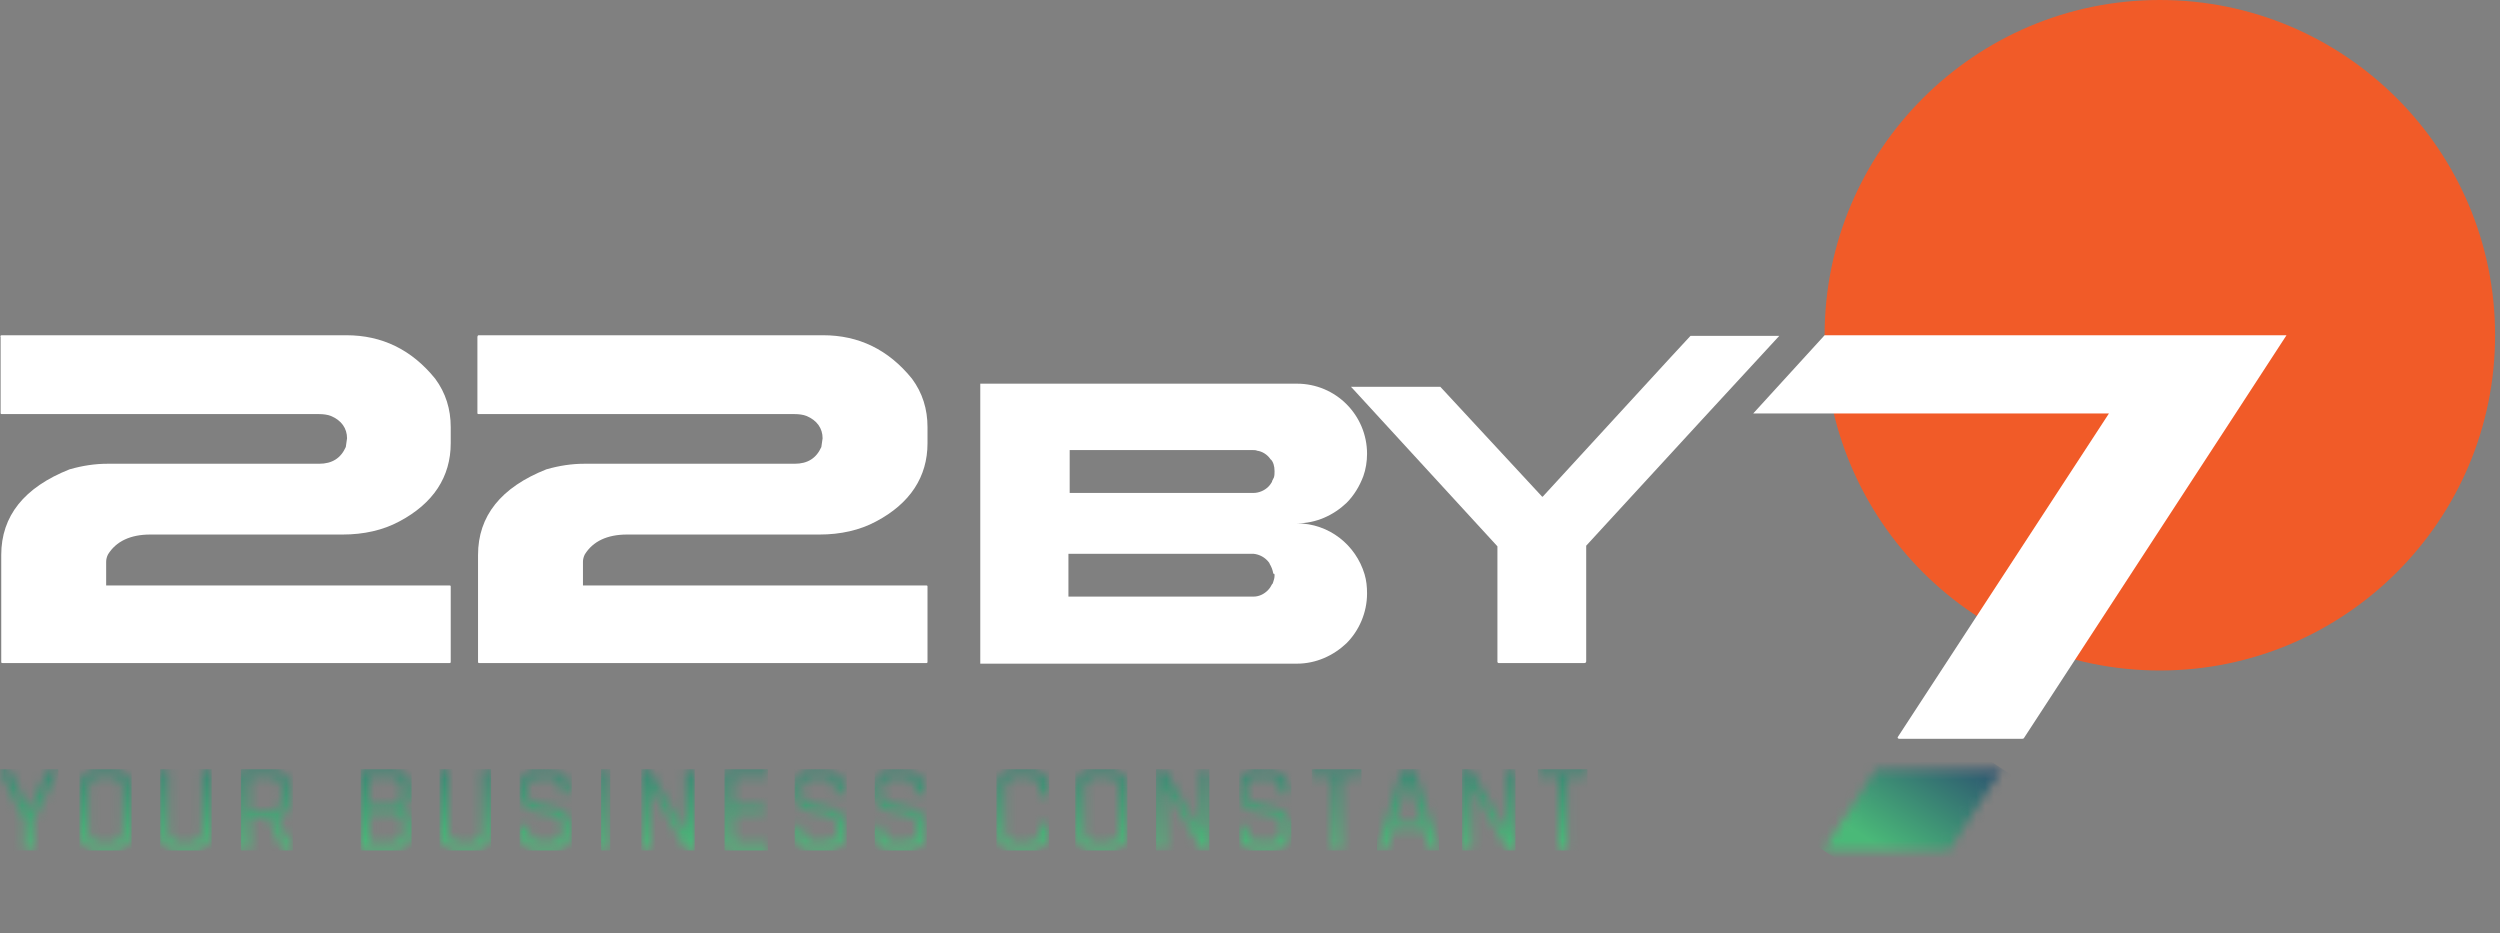 <svg width="284" height="106" viewBox="0 0 284 106" fill="none" xmlns="http://www.w3.org/2000/svg">
<rect x="0" y="0" width="284" height="106" fill="#808080" stroke="none"/>
<g clip-path="url(#clip0_231_368)">
<path d="M283.443 38.084C283.443 59.1 266.376 76.168 245.359 76.168C224.343 76.168 207.275 59.1 207.275 38.084C207.275 17.067 224.343 0 245.359 0C266.376 0 283.443 17.067 283.443 38.084Z" fill="#F15B28"/>
<mask id="mask0_231_368" style="mask-type:luminance" maskUnits="userSpaceOnUse" x="0" y="87" width="7" height="10">
<path d="M5.572 87.381C5.43 87.381 5.36 87.451 5.36 87.592L3.315 91.965H3.244L1.199 87.592C1.128 87.451 1.058 87.381 0.987 87.381H0.141C0.071 87.381 0.071 87.381 0 87.451C0 87.522 0 87.522 0 87.592L2.751 93.164V96.408C2.751 96.549 2.821 96.62 2.962 96.62H3.597C3.738 96.62 3.808 96.549 3.808 96.408V93.164L6.559 87.592C6.629 87.451 6.559 87.381 6.418 87.381H5.572Z" fill="white"/>
</mask>
<g mask="url(#mask0_231_368)">
<path d="M6.629 87.381H0V96.62H6.629V87.381Z" fill="url(#paint0_linear_231_368)"/>
</g>
<mask id="mask1_231_368" style="mask-type:luminance" maskUnits="userSpaceOnUse" x="9" y="87" width="6" height="10">
<path d="M10.085 94.433V89.567C10.085 88.721 10.508 88.298 11.284 88.298H12.695C13.47 88.298 13.894 88.721 13.894 89.567V94.433C13.894 95.28 13.47 95.703 12.695 95.703H11.284C10.438 95.703 10.085 95.28 10.085 94.433ZM11.143 87.381C10.508 87.381 9.944 87.592 9.592 87.945C9.239 88.298 9.027 88.862 9.027 89.497V94.504C9.027 95.209 9.239 95.703 9.592 96.055C9.944 96.408 10.508 96.62 11.143 96.62H12.836C13.47 96.62 14.035 96.408 14.387 96.055C14.74 95.703 14.951 95.139 14.951 94.504V89.497C14.951 88.862 14.74 88.298 14.387 87.945C14.035 87.592 13.47 87.381 12.836 87.381H11.143Z" fill="white"/>
</mask>
<g mask="url(#mask1_231_368)">
<path d="M14.951 87.381H9.027V96.62H14.951V87.381Z" fill="url(#paint1_linear_231_368)"/>
</g>
<mask id="mask2_231_368" style="mask-type:luminance" maskUnits="userSpaceOnUse" x="18" y="87" width="6" height="10">
<path d="M23.132 87.381C22.991 87.381 22.921 87.451 22.921 87.592V94.433C22.921 95.28 22.498 95.703 21.722 95.703H20.382C19.606 95.703 19.183 95.28 19.183 94.433V87.592C19.183 87.451 19.112 87.381 18.971 87.381H18.337C18.195 87.381 18.125 87.451 18.125 87.592V94.504C18.125 95.209 18.337 95.703 18.689 96.055C19.042 96.408 19.606 96.62 20.241 96.62H21.863C22.498 96.62 23.062 96.408 23.414 96.055C23.767 95.703 23.979 95.139 23.979 94.504V87.592C23.979 87.451 23.908 87.381 23.767 87.381H23.132Z" fill="white"/>
</mask>
<g mask="url(#mask2_231_368)">
<path d="M24.049 87.381H18.195V96.62H24.049V87.381Z" fill="url(#paint2_linear_231_368)"/>
</g>
<mask id="mask3_231_368" style="mask-type:luminance" maskUnits="userSpaceOnUse" x="27" y="87" width="7" height="10">
<path d="M28.351 91.965V88.439C28.351 88.368 28.421 88.298 28.492 88.298H30.678C31.524 88.298 31.948 88.721 31.948 89.567V90.837C31.948 91.683 31.524 92.106 30.678 92.106H28.492C28.421 92.106 28.351 92.035 28.351 91.965ZM27.505 87.381C27.363 87.381 27.293 87.451 27.293 87.592V96.408C27.293 96.549 27.363 96.62 27.505 96.62H28.21C28.351 96.62 28.421 96.549 28.421 96.408V93.093C28.421 93.023 28.492 92.952 28.562 92.952H30.467L32.089 96.408C32.159 96.549 32.3 96.62 32.441 96.62H33.076C33.288 96.62 33.288 96.549 33.217 96.408L31.524 92.952V92.882C32.018 92.741 32.371 92.529 32.582 92.177C32.864 91.824 32.935 91.401 32.935 90.837V89.497C32.935 88.862 32.723 88.298 32.371 87.945C32.018 87.592 31.454 87.381 30.819 87.381H27.505Z" fill="white"/>
</mask>
<g mask="url(#mask3_231_368)">
<path d="M33.288 87.381H27.363V96.62H33.288V87.381Z" fill="url(#paint3_linear_231_368)"/>
</g>
<mask id="mask4_231_368" style="mask-type:luminance" maskUnits="userSpaceOnUse" x="40" y="87" width="7" height="10">
<path d="M42.032 95.632V92.529C42.032 92.459 42.103 92.388 42.173 92.388H44.43C45.277 92.388 45.77 92.811 45.77 93.587V94.504C45.77 95.35 45.347 95.703 44.501 95.703H42.173C42.103 95.773 42.032 95.703 42.032 95.632ZM42.032 91.401V88.439C42.032 88.368 42.103 88.298 42.173 88.298H44.43C45.277 88.298 45.629 88.721 45.629 89.497V90.272C45.629 91.119 45.206 91.471 44.36 91.471H42.173C42.103 91.471 42.032 91.471 42.032 91.401ZM41.186 87.381C41.045 87.381 40.975 87.451 40.975 87.592V96.408C40.975 96.549 41.045 96.62 41.186 96.62H44.642C45.277 96.62 45.841 96.408 46.194 96.055C46.546 95.703 46.758 95.139 46.758 94.504V93.517C46.758 93.023 46.617 92.67 46.405 92.388C46.123 92.106 45.841 91.965 45.488 91.894C46.264 91.612 46.687 91.119 46.687 90.272V89.497C46.687 88.862 46.476 88.298 46.123 87.945C45.77 87.592 45.206 87.381 44.571 87.381H41.186Z" fill="white"/>
</mask>
<g mask="url(#mask4_231_368)">
<path d="M46.758 87.381H40.975V96.62H46.758V87.381Z" fill="url(#paint4_linear_231_368)"/>
</g>
<mask id="mask5_231_368" style="mask-type:luminance" maskUnits="userSpaceOnUse" x="49" y="87" width="7" height="10">
<path d="M54.939 87.381C54.798 87.381 54.727 87.451 54.727 87.592V94.433C54.727 95.28 54.304 95.703 53.528 95.703H52.188C51.413 95.703 50.989 95.28 50.989 94.433V87.592C50.989 87.451 50.919 87.381 50.778 87.381H50.143C50.002 87.381 49.932 87.451 49.932 87.592V94.504C49.932 95.209 50.143 95.703 50.496 96.055C50.849 96.408 51.413 96.62 52.047 96.62H53.669C54.304 96.62 54.868 96.408 55.221 96.055C55.574 95.703 55.785 95.139 55.785 94.504V87.592C55.785 87.451 55.715 87.381 55.574 87.381H54.939Z" fill="white"/>
</mask>
<g mask="url(#mask5_231_368)">
<path d="M55.785 87.381H49.932V96.62H55.785V87.381Z" fill="url(#paint5_linear_231_368)"/>
</g>
<mask id="mask6_231_368" style="mask-type:luminance" maskUnits="userSpaceOnUse" x="59" y="87" width="6" height="10">
<path d="M61.145 87.381C60.51 87.381 59.946 87.592 59.593 87.945C59.241 88.298 59.029 88.862 59.029 89.497V90.202C59.029 90.766 59.17 91.26 59.523 91.542C59.876 91.894 60.299 92.106 60.722 92.177C61.216 92.318 61.709 92.388 62.132 92.459C63.261 92.67 63.825 93.093 63.825 93.799V94.292C63.825 95.139 63.402 95.632 62.556 95.632H61.357C60.51 95.632 60.087 95.209 60.087 94.363V94.01C60.087 93.869 60.017 93.799 59.876 93.799H59.241C59.1 93.799 59.029 93.869 59.029 94.01V94.504C59.029 95.139 59.241 95.703 59.593 96.055C59.946 96.408 60.51 96.62 61.145 96.62H62.767C63.402 96.62 63.966 96.408 64.319 96.055C64.671 95.703 64.883 95.139 64.883 94.504V93.869C64.883 93.446 64.812 93.093 64.601 92.741C64.389 92.459 64.178 92.247 63.896 92.035C63.614 91.824 63.261 91.753 62.908 91.683C62.556 91.612 62.203 91.471 61.85 91.471C61.498 91.401 61.216 91.33 60.934 91.26C60.299 91.048 59.946 90.766 59.946 90.272V89.708C59.946 88.791 60.369 88.368 61.216 88.368H62.414C63.261 88.368 63.684 88.791 63.684 89.708V89.99C63.684 90.131 63.755 90.202 63.896 90.202H64.53C64.671 90.202 64.742 90.131 64.742 89.99V89.638C64.742 89.003 64.53 88.439 64.178 88.086C63.825 87.734 63.261 87.522 62.626 87.522H61.145V87.381Z" fill="white"/>
</mask>
<g mask="url(#mask6_231_368)">
<path d="M64.953 87.381H59.029V96.62H64.953V87.381Z" fill="url(#paint6_linear_231_368)"/>
</g>
<mask id="mask7_231_368" style="mask-type:luminance" maskUnits="userSpaceOnUse" x="68" y="87" width="2" height="10">
<path d="M68.481 87.381C68.34 87.381 68.269 87.451 68.269 87.592V96.408C68.269 96.549 68.34 96.62 68.481 96.62H69.116C69.257 96.62 69.327 96.549 69.327 96.408V87.592C69.327 87.451 69.257 87.381 69.116 87.381H68.481Z" fill="white"/>
</mask>
<g mask="url(#mask7_231_368)">
<path d="M69.327 87.381H68.269V96.62H69.327V87.381Z" fill="url(#paint7_linear_231_368)"/>
</g>
<mask id="mask8_231_368" style="mask-type:luminance" maskUnits="userSpaceOnUse" x="72" y="87" width="7" height="10">
<path d="M78.072 87.381C77.931 87.381 77.861 87.452 77.861 87.593V94.434H77.79L73.841 87.452C73.77 87.381 73.7 87.311 73.629 87.311H73.065C72.924 87.311 72.853 87.381 72.853 87.522V96.338C72.853 96.479 72.924 96.549 73.065 96.549H73.7C73.841 96.549 73.911 96.479 73.911 96.338V89.567H73.982L77.931 96.479C78.002 96.62 78.143 96.691 78.213 96.691H78.778C78.919 96.691 78.989 96.62 78.989 96.479V87.663C78.989 87.522 78.919 87.452 78.778 87.452H78.072V87.381Z" fill="white"/>
</mask>
<g mask="url(#mask8_231_368)">
<path d="M78.919 87.382H72.853V96.621H78.919V87.382Z" fill="url(#paint8_linear_231_368)"/>
</g>
<mask id="mask9_231_368" style="mask-type:luminance" maskUnits="userSpaceOnUse" x="82" y="87" width="6" height="10">
<path d="M82.514 87.381C82.373 87.381 82.303 87.451 82.303 87.592V96.408C82.303 96.549 82.373 96.62 82.514 96.62H87.028C87.169 96.62 87.24 96.549 87.24 96.408V95.915C87.24 95.773 87.169 95.703 87.028 95.703H83.502C83.431 95.703 83.361 95.632 83.361 95.562V92.529C83.361 92.459 83.431 92.388 83.502 92.388H86.605C86.746 92.388 86.816 92.318 86.816 92.177V91.683C86.816 91.542 86.746 91.471 86.605 91.471H83.502C83.431 91.471 83.361 91.401 83.361 91.33V88.439C83.361 88.368 83.431 88.298 83.502 88.298H87.028C87.169 88.298 87.24 88.227 87.24 88.086V87.592C87.24 87.451 87.169 87.381 87.028 87.381H82.514Z" fill="white"/>
</mask>
<g mask="url(#mask9_231_368)">
<path d="M87.24 87.381H82.303V96.62H87.24V87.381Z" fill="url(#paint9_linear_231_368)"/>
</g>
<mask id="mask10_231_368" style="mask-type:luminance" maskUnits="userSpaceOnUse" x="90" y="87" width="7" height="10">
<path d="M92.389 87.381C91.755 87.381 91.191 87.592 90.838 87.945C90.485 88.298 90.274 88.862 90.274 89.497V90.202C90.274 90.766 90.415 91.26 90.767 91.542C91.12 91.894 91.543 92.106 91.966 92.177C92.46 92.318 92.954 92.388 93.377 92.459C94.505 92.67 95.069 93.093 95.069 93.799V94.292C95.069 95.139 94.646 95.632 93.8 95.632H92.531C91.684 95.632 91.261 95.209 91.261 94.363V94.01C91.261 93.869 91.191 93.799 91.049 93.799H90.415C90.274 93.799 90.203 93.869 90.203 94.01V94.504C90.203 95.139 90.415 95.703 90.767 96.055C91.12 96.408 91.684 96.62 92.319 96.62H93.941C94.576 96.62 95.14 96.408 95.493 96.055C95.845 95.703 96.057 95.139 96.057 94.504V93.869C96.057 93.446 95.986 93.093 95.775 92.741C95.563 92.459 95.352 92.247 95.069 92.035C94.787 91.894 94.435 91.753 94.082 91.683C93.729 91.612 93.377 91.471 93.024 91.471C92.671 91.401 92.389 91.33 92.107 91.26C91.473 91.048 91.12 90.766 91.12 90.272V89.708C91.12 88.791 91.543 88.368 92.389 88.368H93.588C94.435 88.368 94.858 88.791 94.858 89.708V89.99C94.858 90.131 94.928 90.202 95.069 90.202H95.704C95.845 90.202 95.916 90.131 95.916 89.99V89.638C95.916 89.003 95.704 88.439 95.352 88.086C94.999 87.734 94.435 87.522 93.8 87.522H92.389V87.381Z" fill="white"/>
</mask>
<g mask="url(#mask10_231_368)">
<path d="M96.198 87.381H90.274V96.62H96.198V87.381Z" fill="url(#paint10_linear_231_368)"/>
</g>
<mask id="mask11_231_368" style="mask-type:luminance" maskUnits="userSpaceOnUse" x="99" y="87" width="7" height="10">
<path d="M101.487 87.381C100.852 87.381 100.288 87.592 99.936 87.945C99.583 88.298 99.371 88.862 99.371 89.497V90.202C99.371 90.766 99.512 91.26 99.865 91.542C100.218 91.894 100.641 92.106 101.064 92.177C101.558 92.318 102.051 92.388 102.474 92.459C103.603 92.67 104.167 93.093 104.167 93.799V94.292C104.167 95.139 103.744 95.632 102.898 95.632H101.628C100.782 95.632 100.359 95.209 100.359 94.363V94.01C100.359 93.869 100.288 93.799 100.147 93.799H99.512C99.371 93.799 99.301 93.869 99.301 94.01V94.504C99.301 95.139 99.512 95.703 99.865 96.055C100.218 96.408 100.782 96.62 101.417 96.62H103.039C103.673 96.62 104.238 96.408 104.59 96.055C104.943 95.703 105.154 95.139 105.154 94.504V93.869C105.154 93.446 105.084 93.093 104.872 92.741C104.661 92.459 104.449 92.247 104.167 92.035C103.885 91.894 103.532 91.753 103.18 91.683C102.827 91.612 102.474 91.471 102.122 91.471C101.769 91.401 101.487 91.33 101.205 91.26C100.57 91.048 100.218 90.766 100.218 90.272V89.708C100.218 88.791 100.641 88.368 101.487 88.368H102.686C103.532 88.368 103.955 88.791 103.955 89.708V89.99C103.955 90.131 104.026 90.202 104.167 90.202H104.802C104.943 90.202 105.013 90.131 105.013 89.99V89.638C105.013 89.003 104.802 88.439 104.449 88.086C104.097 87.734 103.532 87.522 102.898 87.522H101.487V87.381Z" fill="white"/>
</mask>
<g mask="url(#mask11_231_368)">
<path d="M105.295 87.381H99.371V96.62H105.295V87.381Z" fill="url(#paint11_linear_231_368)"/>
</g>
<mask id="mask12_231_368" style="mask-type:luminance" maskUnits="userSpaceOnUse" x="113" y="87" width="7" height="10">
<path d="M115.309 87.381C114.674 87.381 114.11 87.592 113.758 87.945C113.405 88.298 113.193 88.862 113.193 89.497V94.504C113.193 95.209 113.405 95.703 113.758 96.055C114.11 96.408 114.674 96.62 115.309 96.62H117.002C117.636 96.62 118.201 96.408 118.553 96.055C118.906 95.703 119.118 95.139 119.118 94.504V93.799C119.118 93.658 119.047 93.587 118.906 93.587H118.271C118.13 93.587 118.06 93.658 118.06 93.799V94.433C118.06 95.28 117.636 95.703 116.861 95.703H115.38C114.604 95.703 114.181 95.28 114.181 94.433V89.567C114.181 88.721 114.604 88.298 115.38 88.298H116.861C117.636 88.298 118.06 88.721 118.06 89.567V90.202C118.06 90.343 118.13 90.413 118.271 90.413H118.906C119.047 90.413 119.118 90.343 119.118 90.202V89.497C119.118 88.791 118.906 88.298 118.553 87.945C118.201 87.592 117.636 87.381 117.002 87.381H115.309Z" fill="white"/>
</mask>
<g mask="url(#mask12_231_368)">
<path d="M119.188 87.381H113.193V96.62H119.188V87.381Z" fill="url(#paint12_linear_231_368)"/>
</g>
<mask id="mask13_231_368" style="mask-type:luminance" maskUnits="userSpaceOnUse" x="122" y="87" width="7" height="10">
<path d="M123.208 94.433V89.567C123.208 88.721 123.631 88.298 124.407 88.298H125.888C126.664 88.298 127.087 88.721 127.087 89.567V94.433C127.087 95.28 126.664 95.703 125.888 95.703H124.407C123.561 95.703 123.208 95.28 123.208 94.433ZM124.266 87.381C123.631 87.381 123.067 87.592 122.715 87.945C122.362 88.298 122.15 88.862 122.15 89.497V94.504C122.15 95.209 122.362 95.703 122.715 96.055C123.067 96.408 123.631 96.62 124.266 96.62H125.959C126.594 96.62 127.158 96.408 127.51 96.055C127.863 95.703 128.075 95.139 128.075 94.504V89.497C128.075 88.862 127.863 88.298 127.51 87.945C127.158 87.592 126.594 87.381 125.959 87.381H124.266Z" fill="white"/>
</mask>
<g mask="url(#mask13_231_368)">
<path d="M128.075 87.381H122.15V96.62H128.075V87.381Z" fill="url(#paint13_linear_231_368)"/>
</g>
<mask id="mask14_231_368" style="mask-type:luminance" maskUnits="userSpaceOnUse" x="131" y="87" width="7" height="10">
<path d="M136.608 87.381C136.467 87.381 136.396 87.452 136.396 87.593V94.434H136.325L132.376 87.452C132.306 87.381 132.235 87.311 132.164 87.311H131.6C131.459 87.311 131.389 87.381 131.389 87.522V96.338C131.389 96.479 131.459 96.549 131.6 96.549H132.235C132.376 96.549 132.447 96.479 132.447 96.338V89.567H132.517L136.467 96.479C136.537 96.62 136.678 96.691 136.749 96.691H137.313C137.454 96.691 137.524 96.62 137.524 96.479V87.663C137.524 87.522 137.454 87.452 137.313 87.452H136.608V87.381Z" fill="white"/>
</mask>
<g mask="url(#mask14_231_368)">
<path d="M137.384 87.381H131.318V96.62H137.384V87.381Z" fill="url(#paint14_linear_231_368)"/>
</g>
<mask id="mask15_231_368" style="mask-type:luminance" maskUnits="userSpaceOnUse" x="140" y="87" width="7" height="10">
<path d="M142.886 87.381C142.251 87.381 141.687 87.592 141.334 87.945C140.981 88.298 140.77 88.862 140.77 89.497V90.202C140.77 90.766 140.911 91.26 141.263 91.542C141.616 91.894 142.039 92.106 142.462 92.177C142.956 92.318 143.45 92.388 143.873 92.459C145.001 92.67 145.565 93.093 145.565 93.799V94.292C145.565 95.139 145.142 95.632 144.296 95.632H143.027C142.18 95.632 141.757 95.209 141.757 94.363V94.01C141.757 93.869 141.687 93.799 141.546 93.799H140.911C140.77 93.799 140.699 93.869 140.699 94.01V94.504C140.699 95.139 140.911 95.703 141.263 96.055C141.616 96.408 142.18 96.62 142.815 96.62H144.437C145.072 96.62 145.636 96.408 145.989 96.055C146.341 95.703 146.553 95.139 146.553 94.504V93.869C146.553 93.446 146.482 93.093 146.271 92.741C146.059 92.459 145.848 92.247 145.565 92.035C145.283 91.894 144.931 91.753 144.578 91.683C144.225 91.612 143.873 91.471 143.52 91.471C143.168 91.401 142.886 91.33 142.603 91.26C141.969 91.048 141.616 90.766 141.616 90.272V89.708C141.616 88.791 142.039 88.368 142.886 88.368H144.084C144.931 88.368 145.354 88.791 145.354 89.708V89.99C145.354 90.131 145.424 90.202 145.565 90.202H146.2C146.341 90.202 146.412 90.131 146.412 89.99V89.638C146.412 89.003 146.2 88.439 145.848 88.086C145.495 87.734 144.931 87.522 144.296 87.522H142.886V87.381Z" fill="white"/>
</mask>
<g mask="url(#mask15_231_368)">
<path d="M146.694 87.381H140.77V96.62H146.694V87.381Z" fill="url(#paint15_linear_231_368)"/>
</g>
<mask id="mask16_231_368" style="mask-type:luminance" maskUnits="userSpaceOnUse" x="149" y="87" width="6" height="10">
<path d="M149.233 87.381C149.092 87.381 149.021 87.451 149.021 87.592V88.086C149.021 88.227 149.092 88.298 149.233 88.298H151.208C151.278 88.298 151.349 88.368 151.349 88.439V96.408C151.349 96.549 151.419 96.62 151.56 96.62H152.195C152.336 96.62 152.407 96.549 152.407 96.408V88.439C152.407 88.368 152.477 88.298 152.548 88.298H154.522C154.664 88.298 154.734 88.227 154.734 88.086V87.592C154.734 87.451 154.664 87.381 154.522 87.381H149.233Z" fill="white"/>
</mask>
<g mask="url(#mask16_231_368)">
<path d="M154.664 87.381H149.021V96.62H154.664V87.381Z" fill="url(#paint16_linear_231_368)"/>
</g>
<mask id="mask17_231_368" style="mask-type:luminance" maskUnits="userSpaceOnUse" x="156" y="87" width="8" height="10">
<path d="M159.952 88.509L161.504 93.446H158.471L159.952 88.509ZM159.459 87.381C159.317 87.381 159.247 87.451 159.176 87.592L156.496 96.408C156.426 96.549 156.496 96.62 156.637 96.62H157.343C157.413 96.62 157.554 96.549 157.554 96.408L158.26 94.292H161.715L162.421 96.408C162.421 96.549 162.491 96.62 162.632 96.62H163.337C163.478 96.62 163.478 96.549 163.478 96.408L160.798 87.592C160.728 87.451 160.657 87.381 160.516 87.381H159.459Z" fill="white"/>
</mask>
<g mask="url(#mask17_231_368)">
<path d="M163.479 87.381H156.426V96.62H163.479V87.381Z" fill="url(#paint17_linear_231_368)"/>
</g>
<mask id="mask18_231_368" style="mask-type:luminance" maskUnits="userSpaceOnUse" x="166" y="87" width="7" height="10">
<path d="M171.377 87.381C171.236 87.381 171.166 87.452 171.166 87.593V94.434H171.095L167.146 87.452C167.075 87.381 167.005 87.311 166.934 87.311H166.37C166.229 87.311 166.158 87.381 166.158 87.522V96.338C166.158 96.479 166.229 96.549 166.37 96.549H167.005C167.146 96.549 167.216 96.479 167.216 96.338V89.567H167.287L171.236 96.479C171.307 96.62 171.448 96.691 171.518 96.691H172.083C172.224 96.691 172.294 96.62 172.294 96.479V87.663C172.294 87.522 172.224 87.452 172.083 87.452H171.377V87.381Z" fill="white"/>
</mask>
<g mask="url(#mask18_231_368)">
<path d="M172.153 87.381H166.088V96.62H172.153V87.381Z" fill="url(#paint18_linear_231_368)"/>
</g>
<mask id="mask19_231_368" style="mask-type:luminance" maskUnits="userSpaceOnUse" x="174" y="87" width="7" height="10">
<path d="M174.903 87.381C174.762 87.381 174.691 87.451 174.691 87.592V88.086C174.691 88.227 174.762 88.298 174.903 88.298H176.878C176.948 88.298 177.019 88.368 177.019 88.439V96.408C177.019 96.549 177.089 96.62 177.23 96.62H177.865C178.006 96.62 178.077 96.549 178.077 96.408V88.439C178.077 88.368 178.147 88.298 178.218 88.298H180.192C180.333 88.298 180.404 88.227 180.404 88.086V87.592C180.404 87.451 180.333 87.381 180.192 87.381H174.903Z" fill="white"/>
</mask>
<g mask="url(#mask19_231_368)">
<path d="M180.333 87.381H174.691V96.62H180.333V87.381Z" fill="url(#paint19_linear_231_368)"/>
</g>
<path d="M54.375 38.084H93.517C97.537 38.084 100.922 39.706 103.602 43.021C104.801 44.643 105.365 46.477 105.365 48.522V50.355C105.365 54.164 103.391 57.196 99.512 59.242C97.678 60.229 95.492 60.723 93.094 60.723H71.231C68.974 60.723 67.352 61.498 66.435 62.98C66.294 63.262 66.224 63.544 66.224 63.826V66.506H105.224C105.365 66.506 105.365 66.576 105.365 66.647V75.18C105.365 75.322 105.295 75.322 105.224 75.322H54.446C54.305 75.322 54.305 75.251 54.305 75.18V63.05C54.305 58.607 56.914 55.363 62.063 53.318C63.544 52.894 64.954 52.683 66.365 52.683H90.273C91.754 52.683 92.741 52.048 93.305 50.779C93.376 50.214 93.447 49.862 93.447 49.791C93.447 48.663 92.812 47.746 91.613 47.252C91.26 47.111 90.766 47.041 90.273 47.041H54.375C54.234 47.041 54.234 46.97 54.234 46.9V38.296C54.234 38.154 54.305 38.084 54.375 38.084Z" fill="white"/>
<path d="M147.327 59.453C149.514 59.453 151.488 58.536 152.969 57.126C153.816 56.28 154.451 55.222 154.874 54.093C155.156 53.318 155.297 52.401 155.297 51.554C155.297 47.182 151.771 43.585 147.327 43.585H111.359V75.392H147.327C149.514 75.392 151.488 74.475 152.969 73.065C154.38 71.654 155.297 69.609 155.297 67.423C155.297 66.647 155.226 65.942 155.015 65.236C154.027 61.922 150.995 59.453 147.327 59.453ZM144.789 65.377C144.789 65.659 144.718 65.871 144.647 66.083C144.647 66.153 144.577 66.224 144.577 66.294L144.506 66.365C144.365 66.647 144.224 66.858 144.013 67.07C143.59 67.493 143.025 67.775 142.391 67.775H142.32H142.25H121.374V62.909H142.25C142.32 62.909 142.391 62.909 142.391 62.909C143.096 62.98 143.731 63.332 144.154 63.896C144.154 63.896 144.224 63.967 144.224 64.037C144.436 64.39 144.577 64.743 144.647 65.166C144.789 65.166 144.789 65.236 144.789 65.377ZM144.789 53.529C144.789 53.741 144.789 54.023 144.718 54.234C144.647 54.375 144.577 54.516 144.506 54.657V54.728C144.365 54.94 144.295 55.081 144.083 55.292C143.66 55.715 143.025 55.998 142.391 55.998H121.515V51.131H142.391C142.532 51.131 142.673 51.131 142.814 51.202C143.378 51.272 143.942 51.625 144.295 52.119C144.295 52.119 144.295 52.189 144.365 52.189C144.647 52.471 144.789 52.965 144.789 53.529Z" fill="white"/>
<mask id="mask20_231_368" style="mask-type:luminance" maskUnits="userSpaceOnUse" x="207" y="87" width="21" height="10">
<path d="M213.129 87.381L207.205 96.479C207.134 96.549 207.205 96.62 207.276 96.62H221.381C221.381 96.62 221.451 96.62 221.451 96.549L227.446 87.381H213.129Z" fill="white"/>
</mask>
<g mask="url(#mask20_231_368)">
<path d="M231.818 90.272L221.31 106L202.902 93.799L213.481 78.001L231.818 90.272Z" fill="url(#paint20_linear_231_368)"/>
</g>
<path d="M259.746 38.084L253.962 46.97L229.913 83.855C229.843 83.926 229.772 83.926 229.702 83.926H215.738C215.597 83.926 215.526 83.785 215.597 83.714L239.575 46.97H199.164L207.275 38.084H259.746Z" fill="white"/>
<path d="M202.126 38.154C200.997 39.353 187.245 54.305 180.192 61.992V75.11C180.192 75.251 180.122 75.321 179.981 75.321H170.248C170.177 75.321 170.107 75.251 170.107 75.18V62.063L153.604 44.078L153.533 44.008L153.463 43.938H163.619L175.185 56.42H175.255C179.416 51.907 191.547 38.648 192.04 38.154H202.126Z" fill="white"/>
<path d="M0.212 38.084H39.353C43.373 38.084 46.758 39.706 49.438 43.021C50.637 44.643 51.202 46.477 51.202 48.522V50.355C51.202 54.164 49.227 57.196 45.348 59.242C43.514 60.229 41.328 60.723 38.93 60.723H17.067C14.81 60.723 13.188 61.498 12.271 62.98C12.13 63.262 12.06 63.544 12.06 63.826V66.506H51.061C51.202 66.506 51.202 66.576 51.202 66.647V75.18C51.202 75.322 51.131 75.322 51.061 75.322H0.282C0.141 75.322 0.141 75.251 0.141 75.18V63.05C0.141 58.607 2.751 55.363 7.899 53.318C9.38 52.894 10.79 52.683 12.201 52.683H36.25C37.731 52.683 38.719 52.048 39.283 50.779C39.353 50.214 39.424 49.862 39.424 49.791C39.424 48.663 38.789 47.746 37.59 47.252C37.238 47.111 36.744 47.041 36.25 47.041H0.212C0.071 47.041 0.071 46.97 0.071 46.9V38.296C3.43807e-05 38.154 0.071 38.084 0.212 38.084Z" fill="white"/>
</g>
<defs>
<linearGradient id="paint0_linear_231_368" x1="3.326" y1="65.686" x2="3.326" y2="96.154" gradientUnits="userSpaceOnUse">
<stop stop-color="#23366E"/>
<stop offset="0.237" stop-color="#23366E"/>
<stop offset="1" stop-color="#4AB978"/>
</linearGradient>
<linearGradient id="paint1_linear_231_368" x1="12.005" y1="65.686" x2="12.005" y2="96.154" gradientUnits="userSpaceOnUse">
<stop stop-color="#23366E"/>
<stop offset="0.237" stop-color="#23366E"/>
<stop offset="1" stop-color="#4AB978"/>
</linearGradient>
<linearGradient id="paint2_linear_231_368" x1="21.093" y1="65.686" x2="21.093" y2="96.154" gradientUnits="userSpaceOnUse">
<stop stop-color="#23366E"/>
<stop offset="0.237" stop-color="#23366E"/>
<stop offset="1" stop-color="#4AB978"/>
</linearGradient>
<linearGradient id="paint3_linear_231_368" x1="30.313" y1="65.686" x2="30.313" y2="96.154" gradientUnits="userSpaceOnUse">
<stop stop-color="#23366E"/>
<stop offset="0.237" stop-color="#23366E"/>
<stop offset="1" stop-color="#4AB978"/>
</linearGradient>
<linearGradient id="paint4_linear_231_368" x1="43.895" y1="65.686" x2="43.895" y2="96.154" gradientUnits="userSpaceOnUse">
<stop stop-color="#23366E"/>
<stop offset="0.237" stop-color="#23366E"/>
<stop offset="1" stop-color="#4AB978"/>
</linearGradient>
<linearGradient id="paint5_linear_231_368" x1="52.862" y1="65.686" x2="52.862" y2="96.154" gradientUnits="userSpaceOnUse">
<stop stop-color="#23366E"/>
<stop offset="0.237" stop-color="#23366E"/>
<stop offset="1" stop-color="#4AB978"/>
</linearGradient>
<linearGradient id="paint6_linear_231_368" x1="61.967" y1="65.686" x2="61.967" y2="96.154" gradientUnits="userSpaceOnUse">
<stop stop-color="#23366E"/>
<stop offset="0.237" stop-color="#23366E"/>
<stop offset="1" stop-color="#4AB978"/>
</linearGradient>
<linearGradient id="paint7_linear_231_368" x1="68.828" y1="65.686" x2="68.828" y2="96.154" gradientUnits="userSpaceOnUse">
<stop stop-color="#23366E"/>
<stop offset="0.237" stop-color="#23366E"/>
<stop offset="1" stop-color="#4AB978"/>
</linearGradient>
<linearGradient id="paint8_linear_231_368" x1="75.873" y1="65.687" x2="75.873" y2="96.154" gradientUnits="userSpaceOnUse">
<stop stop-color="#23366E"/>
<stop offset="0.237" stop-color="#23366E"/>
<stop offset="1" stop-color="#4AB978"/>
</linearGradient>
<linearGradient id="paint9_linear_231_368" x1="84.775" y1="65.686" x2="84.775" y2="96.154" gradientUnits="userSpaceOnUse">
<stop stop-color="#23366E"/>
<stop offset="0.237" stop-color="#23366E"/>
<stop offset="1" stop-color="#4AB978"/>
</linearGradient>
<linearGradient id="paint10_linear_231_368" x1="93.207" y1="65.686" x2="93.207" y2="96.154" gradientUnits="userSpaceOnUse">
<stop stop-color="#23366E"/>
<stop offset="0.237" stop-color="#23366E"/>
<stop offset="1" stop-color="#4AB978"/>
</linearGradient>
<linearGradient id="paint11_linear_231_368" x1="102.32" y1="65.686" x2="102.32" y2="96.154" gradientUnits="userSpaceOnUse">
<stop stop-color="#23366E"/>
<stop offset="0.237" stop-color="#23366E"/>
<stop offset="1" stop-color="#4AB978"/>
</linearGradient>
<linearGradient id="paint12_linear_231_368" x1="116.215" y1="65.686" x2="116.215" y2="96.154" gradientUnits="userSpaceOnUse">
<stop stop-color="#23366E"/>
<stop offset="0.237" stop-color="#23366E"/>
<stop offset="1" stop-color="#4AB978"/>
</linearGradient>
<linearGradient id="paint13_linear_231_368" x1="125.119" y1="65.686" x2="125.119" y2="96.154" gradientUnits="userSpaceOnUse">
<stop stop-color="#23366E"/>
<stop offset="0.237" stop-color="#23366E"/>
<stop offset="1" stop-color="#4AB978"/>
</linearGradient>
<linearGradient id="paint14_linear_231_368" x1="134.402" y1="65.686" x2="134.402" y2="96.154" gradientUnits="userSpaceOnUse">
<stop stop-color="#23366E"/>
<stop offset="0.237" stop-color="#23366E"/>
<stop offset="1" stop-color="#4AB978"/>
</linearGradient>
<linearGradient id="paint15_linear_231_368" x1="143.701" y1="65.686" x2="143.701" y2="96.154" gradientUnits="userSpaceOnUse">
<stop stop-color="#23366E"/>
<stop offset="0.237" stop-color="#23366E"/>
<stop offset="1" stop-color="#4AB978"/>
</linearGradient>
<linearGradient id="paint16_linear_231_368" x1="151.894" y1="65.686" x2="151.894" y2="96.154" gradientUnits="userSpaceOnUse">
<stop stop-color="#23366E"/>
<stop offset="0.237" stop-color="#23366E"/>
<stop offset="1" stop-color="#4AB978"/>
</linearGradient>
<linearGradient id="paint17_linear_231_368" x1="159.982" y1="65.686" x2="159.982" y2="96.154" gradientUnits="userSpaceOnUse">
<stop stop-color="#23366E"/>
<stop offset="0.237" stop-color="#23366E"/>
<stop offset="1" stop-color="#4AB978"/>
</linearGradient>
<linearGradient id="paint18_linear_231_368" x1="169.173" y1="65.686" x2="169.173" y2="96.154" gradientUnits="userSpaceOnUse">
<stop stop-color="#23366E"/>
<stop offset="0.237" stop-color="#23366E"/>
<stop offset="1" stop-color="#4AB978"/>
</linearGradient>
<linearGradient id="paint19_linear_231_368" x1="177.552" y1="65.686" x2="177.552" y2="96.154" gradientUnits="userSpaceOnUse">
<stop stop-color="#23366E"/>
<stop offset="0.237" stop-color="#23366E"/>
<stop offset="1" stop-color="#4AB978"/>
</linearGradient>
<linearGradient id="paint20_linear_231_368" x1="228.191" y1="75.823" x2="214.269" y2="96.706" gradientUnits="userSpaceOnUse">
<stop stop-color="#23366E"/>
<stop offset="0.237" stop-color="#23366E"/>
<stop offset="1" stop-color="#4AB978"/>
</linearGradient>
<clipPath id="clip0_231_368">
<rect width="283.442" height="106" fill="white"/>
</clipPath>
</defs>
</svg>
